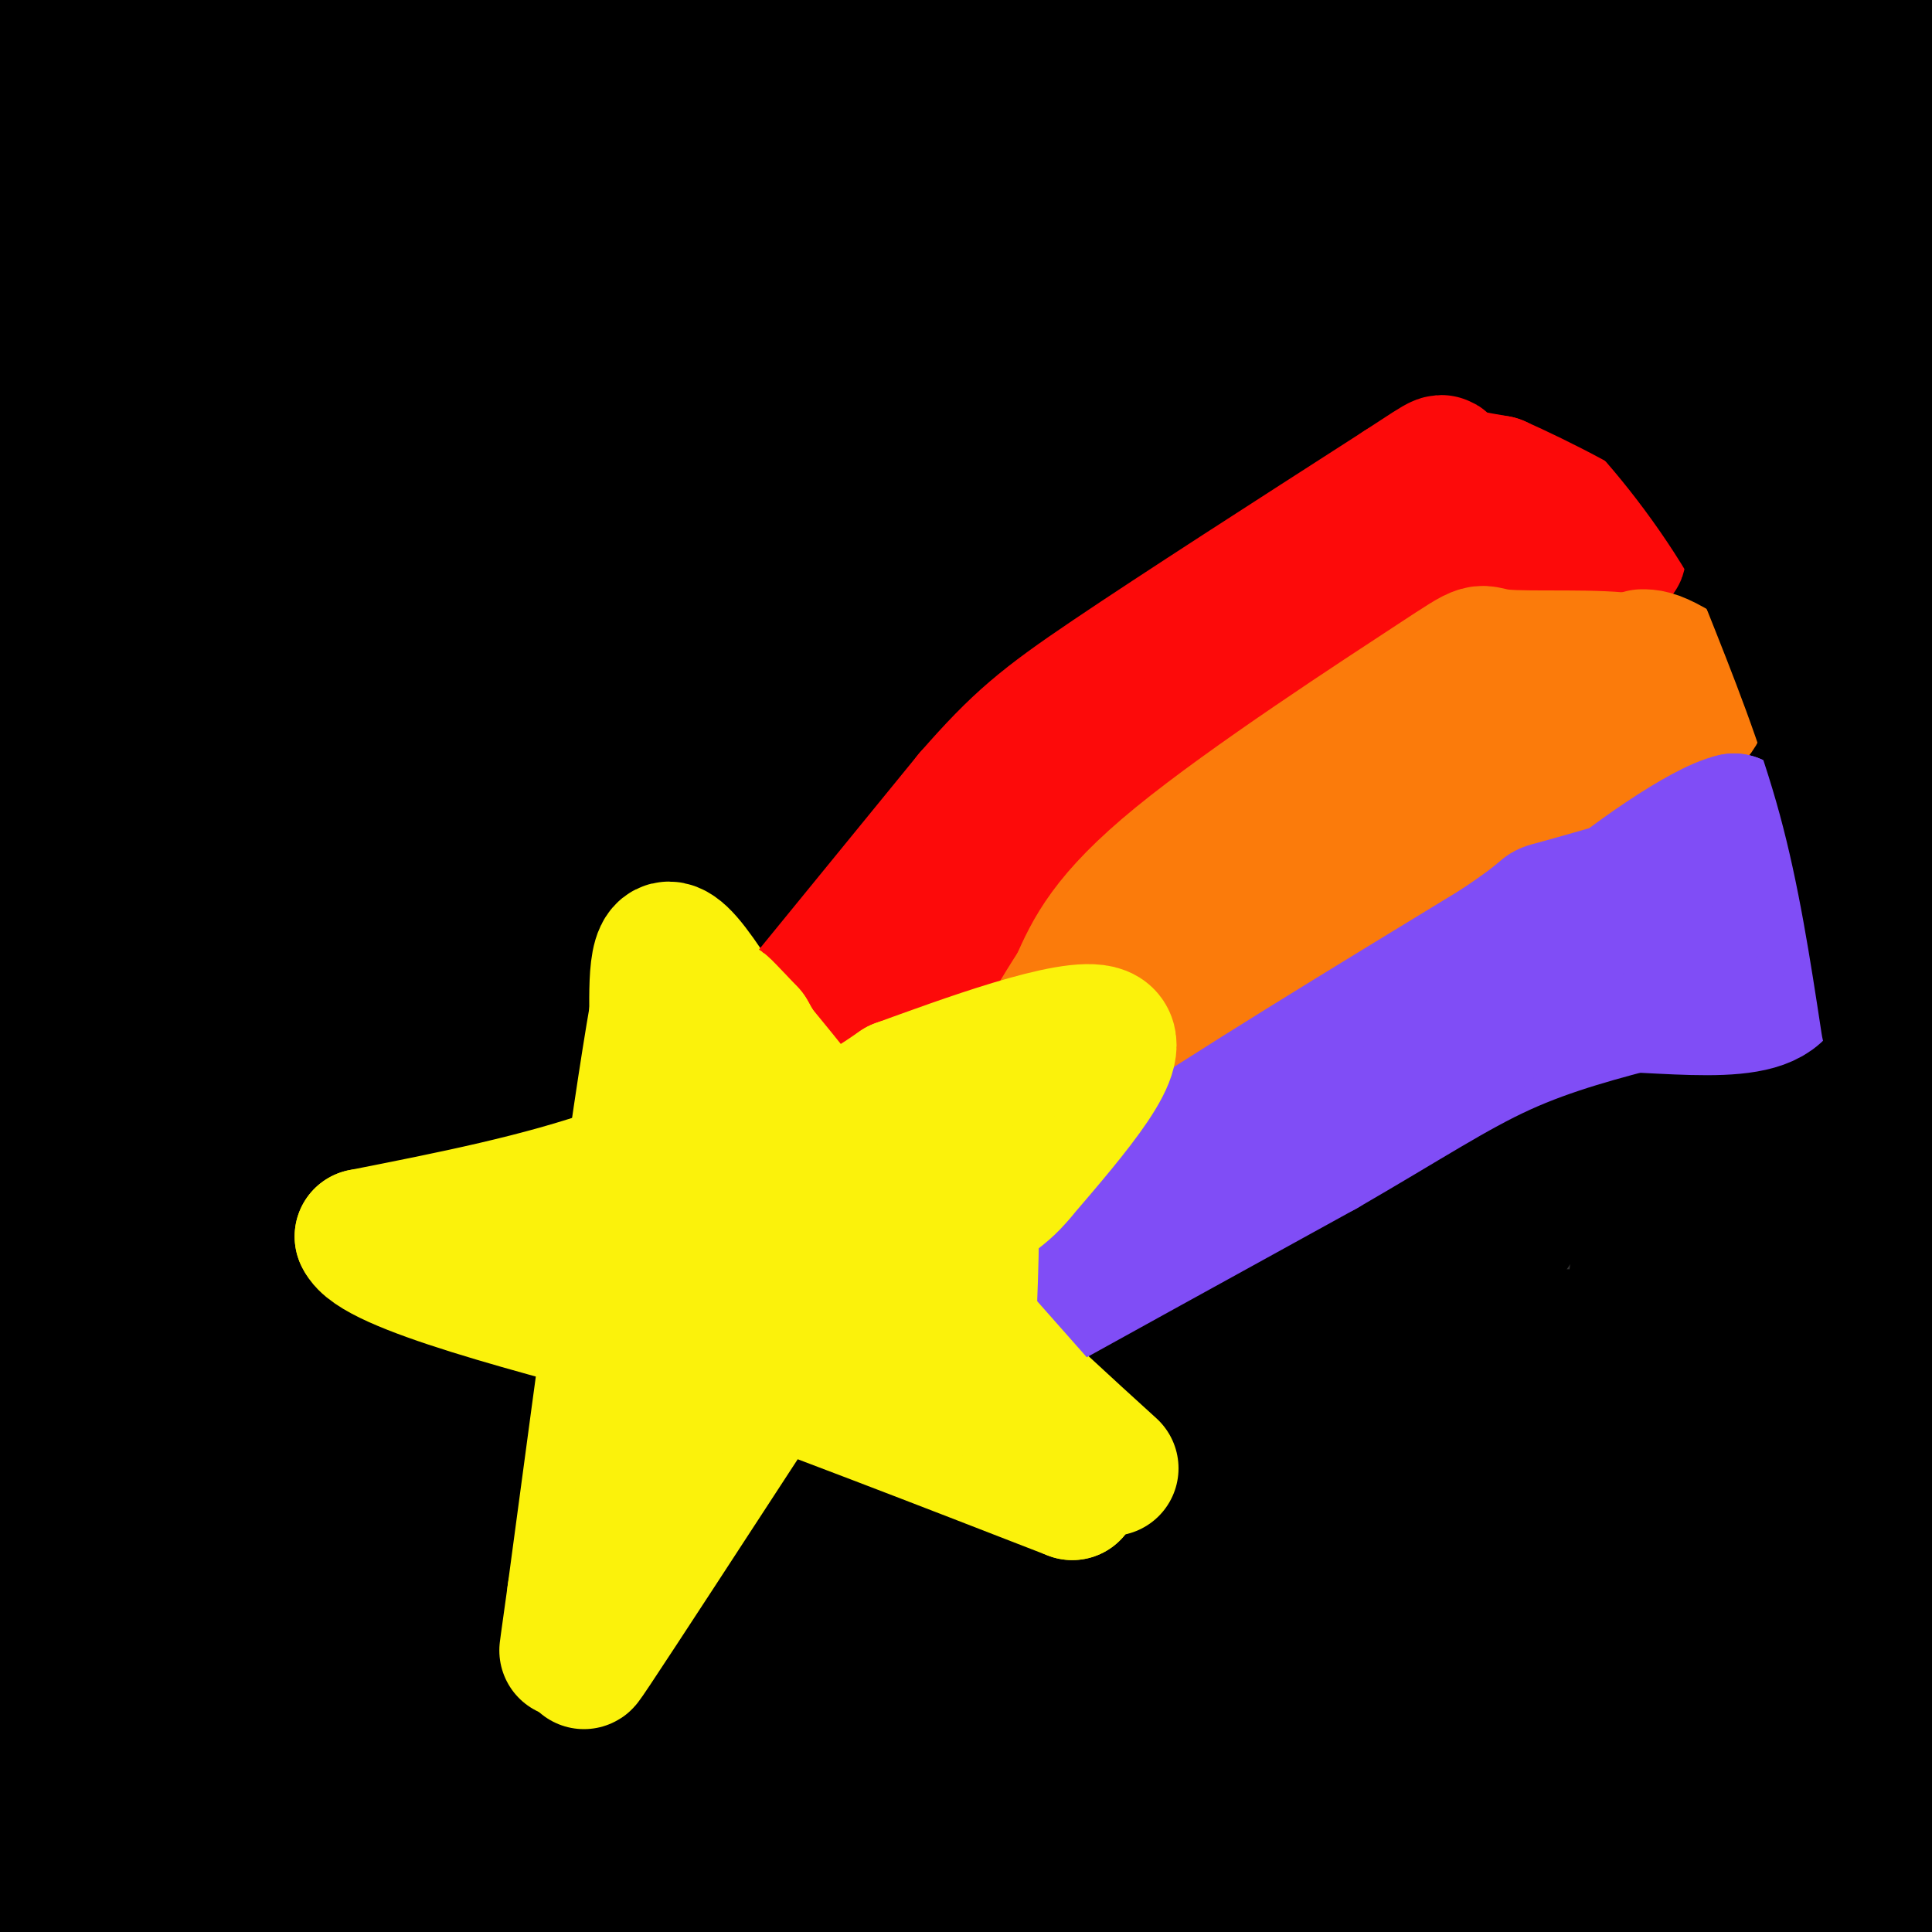 <svg viewBox='0 0 400 400' version='1.1' xmlns='http://www.w3.org/2000/svg' xmlns:xlink='http://www.w3.org/1999/xlink'><rect x="0" y="0" width="400" height="400" fill="#333333" stroke="none"/><g fill='none' stroke='rgb(0,0,0)' stroke-width='28' stroke-linecap='round' stroke-linejoin='round'><path d='M380,273c-5.333,2.000 -10.667,4.000 -38,4c-27.333,0.000 -76.667,-2.000 -145,-7c-68.333,-5.000 -155.667,-13.000 -243,-21'/><path d='M18,205c55.000,-11.917 110.000,-23.833 185,-26c75.000,-2.167 170.000,5.417 265,13'/><path d='M139,206c0.000,0.000 -157.000,-5.000 -157,-5'/><path d='M65,164c55.133,-1.378 110.267,-2.756 162,-2c51.733,0.756 100.067,3.644 129,6c28.933,2.356 38.467,4.178 48,6'/><path d='M388,188c-12.877,-0.662 -25.754,-1.324 -60,-5c-34.246,-3.676 -89.859,-10.365 -135,-21c-45.141,-10.635 -79.808,-25.215 -104,-34c-24.192,-8.785 -37.908,-11.774 -31,-18c6.908,-6.226 34.439,-15.689 58,-21c23.561,-5.311 43.151,-6.468 66,-8c22.849,-1.532 48.957,-3.438 95,2c46.043,5.438 112.022,18.219 178,31'/><path d='M367,91c-58.810,-6.548 -117.620,-13.095 -172,-14c-54.380,-0.905 -104.331,3.833 -110,1c-5.669,-2.833 32.942,-13.237 67,-16c34.058,-2.763 63.562,2.115 81,6c17.438,3.885 22.810,6.777 48,9c25.190,2.223 70.197,3.778 97,4c26.803,0.222 35.401,-0.889 44,-2'/><path d='M351,55c-38.321,-6.750 -76.643,-13.500 -132,-15c-55.357,-1.500 -127.750,2.250 -140,-4c-12.250,-6.250 35.643,-22.500 66,-32c30.357,-9.500 43.179,-12.250 56,-15'/><path d='M360,0c-17.750,0.583 -35.500,1.167 -60,0c-24.500,-1.167 -55.750,-4.083 -87,-7'/><path d='M185,3c-35.435,0.565 -70.869,1.131 -106,4c-35.131,2.869 -69.958,8.042 -61,8c8.958,-0.042 61.702,-5.298 136,-4c74.298,1.298 170.149,9.149 266,17'/><path d='M369,34c-37.778,0.822 -75.556,1.644 -116,0c-40.444,-1.644 -83.556,-5.756 -127,-8c-43.444,-2.244 -87.222,-2.622 -131,-3'/><path d='M16,11c0.000,0.000 137.000,-27.000 137,-27'/><path d='M380,17c-68.583,7.583 -137.167,15.167 -201,17c-63.833,1.833 -122.917,-2.083 -182,-6'/><path d='M192,57c34.357,2.012 68.714,4.024 93,8c24.286,3.976 38.500,9.917 45,16c6.500,6.083 5.286,12.310 -52,16c-57.286,3.690 -170.643,4.845 -284,6'/><path d='M21,86c44.786,-11.542 89.571,-23.083 123,-29c33.429,-5.917 55.500,-6.208 77,-7c21.500,-0.792 42.429,-2.083 72,0c29.571,2.083 67.786,7.542 106,13'/><path d='M353,106c-39.644,-3.444 -79.289,-6.889 -118,-12c-38.711,-5.111 -76.489,-11.889 -116,-21c-39.511,-9.111 -80.756,-20.556 -122,-32'/><path d='M15,22c35.737,-7.003 71.474,-14.006 116,-16c44.526,-1.994 97.842,1.022 128,4c30.158,2.978 37.158,5.917 60,15c22.842,9.083 61.526,24.309 79,32c17.474,7.691 13.737,7.845 10,8'/><path d='M288,75c0.000,0.000 -301.000,-30.000 -301,-30'/><path d='M3,34c3.014,-2.421 6.028,-4.842 11,-6c4.972,-1.158 11.901,-1.052 19,4c7.099,5.052 14.366,15.050 19,25c4.634,9.950 6.634,19.853 5,32c-1.634,12.147 -6.901,26.540 -10,42c-3.099,15.460 -4.028,31.989 -7,9c-2.972,-22.989 -7.986,-85.494 -13,-148'/><path d='M33,10c-0.608,6.521 -1.215,13.042 6,47c7.215,33.958 22.253,95.354 29,100c6.747,4.646 5.203,-47.456 5,-70c-0.203,-22.544 0.935,-15.530 6,-22c5.065,-6.470 14.059,-26.425 19,-31c4.941,-4.575 5.830,6.230 7,14c1.170,7.770 2.620,12.506 3,20c0.380,7.494 -0.310,17.747 -1,28'/><path d='M107,96c-6.186,38.707 -21.153,121.475 -28,129c-6.847,7.525 -5.576,-60.194 0,-110c5.576,-49.806 15.455,-81.699 9,-61c-6.455,20.699 -29.246,93.992 -43,131c-13.754,37.008 -18.472,37.733 -22,40c-3.528,2.267 -5.865,6.076 -6,4c-0.135,-2.076 1.933,-10.038 4,-18'/><path d='M21,211c15.215,-50.753 51.254,-168.635 58,-202c6.746,-33.365 -15.799,17.786 -29,72c-13.201,54.214 -17.057,111.490 -18,98c-0.943,-13.490 1.029,-97.745 3,-182'/><path d='M29,1c0.000,0.000 -34.000,153.000 -34,153'/><path d='M0,220c2.250,6.417 4.500,12.833 4,11c-0.500,-1.833 -3.750,-11.917 -7,-22'/><path d='M1,41c5.879,14.429 11.758,28.859 14,45c2.242,16.141 0.847,33.994 8,66c7.153,32.006 22.856,78.167 25,73c2.144,-5.167 -9.269,-61.660 -14,-100c-4.731,-38.340 -2.780,-58.526 -2,-65c0.780,-6.474 0.390,0.763 0,8'/><path d='M32,68c-2.908,48.362 -10.179,165.267 -14,192c-3.821,26.733 -4.192,-36.706 -1,-81c3.192,-44.294 9.947,-69.442 15,-83c5.053,-13.558 8.404,-15.525 14,-19c5.596,-3.475 13.438,-8.457 19,-11c5.562,-2.543 8.844,-2.646 17,-3c8.156,-0.354 21.188,-0.958 33,2c11.812,2.958 22.406,9.479 33,16'/><path d='M148,81c9.941,12.047 18.292,34.165 23,47c4.708,12.835 5.773,16.387 3,39c-2.773,22.613 -9.382,64.288 -13,84c-3.618,19.712 -4.243,17.461 -6,16c-1.757,-1.461 -4.645,-2.134 1,-11c5.645,-8.866 19.824,-25.926 28,-35c8.176,-9.074 10.348,-10.160 22,-17c11.652,-6.840 32.782,-19.432 50,-29c17.218,-9.568 30.522,-16.111 51,-20c20.478,-3.889 48.129,-5.124 41,-8c-7.129,-2.876 -49.037,-7.393 -116,-10c-66.963,-2.607 -158.982,-3.303 -251,-4'/><path d='M51,123c25.325,-0.086 50.651,-0.171 123,4c72.349,4.171 191.723,12.600 219,19c27.277,6.400 -37.542,10.773 -79,14c-41.458,3.227 -59.557,5.309 -95,6c-35.443,0.691 -88.232,-0.008 -128,-4c-39.768,-3.992 -66.515,-11.278 -76,-15c-9.485,-3.722 -1.707,-3.881 2,-6c3.707,-2.119 3.344,-6.197 17,-13c13.656,-6.803 41.330,-16.332 74,-20c32.670,-3.668 70.334,-1.477 106,2c35.666,3.477 69.333,8.238 103,13'/><path d='M317,123c20.156,3.844 19.044,6.956 30,9c10.956,2.044 33.978,3.022 57,4'/><path d='M383,138c-12.232,2.685 -24.464,5.369 -36,5c-11.536,-0.369 -22.375,-3.792 -64,-5c-41.625,-1.208 -114.036,-0.202 -137,-2c-22.964,-1.798 3.518,-6.399 30,-11'/><path d='M176,125c32.060,-8.167 97.208,-23.083 133,-30c35.792,-6.917 42.226,-5.833 54,-4c11.774,1.833 28.887,4.417 46,7'/><path d='M394,105c-14.131,6.905 -28.262,13.810 -70,27c-41.738,13.190 -111.083,32.667 -94,30c17.083,-2.667 120.595,-27.476 163,-43c42.405,-15.524 23.702,-21.762 5,-28'/><path d='M398,91c-0.733,-6.800 -5.067,-9.800 -7,-29c-1.933,-19.200 -1.467,-54.600 -1,-90'/><path d='M399,60c-0.750,-18.500 -1.500,-37.000 0,-50c1.500,-13.000 5.250,-20.500 9,-28'/><path d='M373,14c-5.417,4.542 -10.833,9.083 -15,12c-4.167,2.917 -7.083,4.208 -5,0c2.083,-4.208 9.167,-13.917 18,-19c8.833,-5.083 19.417,-5.542 30,-6'/><path d='M311,129c-27.935,12.994 -55.869,25.988 -110,42c-54.131,16.012 -134.458,35.042 -127,40c7.458,4.958 102.702,-4.155 187,-3c84.298,1.155 157.649,12.577 231,24'/><path d='M323,236c-42.133,-3.244 -84.267,-6.489 -122,-7c-37.733,-0.511 -71.067,1.711 -109,8c-37.933,6.289 -80.467,16.644 -123,27'/><path d='M130,299c40.511,1.800 81.022,3.600 67,4c-14.022,0.400 -82.578,-0.600 -165,-6c-82.422,-5.400 -178.711,-15.200 -275,-25'/><path d='M29,250c113.583,13.750 227.167,27.500 291,39c63.833,11.500 77.917,20.750 92,30'/><path d='M345,348c-17.000,6.000 -34.000,12.000 -71,22c-37.000,10.000 -94.000,24.000 -151,38'/><path d='M253,371c0.000,0.000 161.000,-13.000 161,-13'/><path d='M296,391c-94.083,-0.083 -188.167,-0.167 -242,-1c-53.833,-0.833 -67.417,-2.417 -81,-4'/><path d='M12,381c-1.500,-2.833 -3.000,-5.667 65,1c68.000,6.667 205.500,22.833 343,39'/><path d='M275,399c-76.750,-5.250 -153.500,-10.500 -201,-12c-47.500,-1.500 -65.750,0.750 -84,3'/><path d='M5,359c138.855,-12.093 277.710,-24.187 321,-34c43.290,-9.813 -8.984,-17.346 -49,-26c-40.016,-8.654 -67.772,-18.431 -96,-36c-28.228,-17.569 -56.928,-42.932 -75,-61c-18.072,-18.068 -25.517,-28.841 -33,-39c-7.483,-10.159 -15.006,-19.702 -18,-31c-2.994,-11.298 -1.460,-24.349 -5,-17c-3.540,7.349 -12.154,35.100 -16,67c-3.846,31.900 -2.923,67.950 -2,104'/><path d='M32,286c2.909,31.833 11.181,59.414 16,73c4.819,13.586 6.186,13.176 9,8c2.814,-5.176 7.074,-15.119 3,-79c-4.074,-63.881 -16.481,-181.699 -27,-207c-10.519,-25.301 -19.148,41.914 -22,94c-2.852,52.086 0.074,89.043 3,126'/><path d='M14,301c-2.167,17.833 -9.083,-0.583 -16,-19'/><path d='M6,191c7.351,41.627 14.702,83.253 20,113c5.298,29.747 8.544,47.614 7,62c-1.544,14.386 -7.877,25.292 -9,-12c-1.123,-37.292 2.966,-122.783 4,-160c1.034,-37.217 -0.985,-26.160 -3,-21c-2.015,5.160 -4.025,4.424 -6,7c-1.975,2.576 -3.916,8.463 -7,25c-3.084,16.537 -7.310,43.725 -4,75c3.310,31.275 14.155,66.638 25,102'/><path d='M33,382c5.662,20.012 7.317,19.041 0,3c-7.317,-16.041 -23.604,-47.153 13,-90c36.604,-42.847 126.101,-97.431 167,-118c40.899,-20.569 33.199,-7.125 36,-2c2.801,5.125 16.101,1.930 31,3c14.899,1.070 31.396,6.403 50,13c18.604,6.597 39.315,14.456 37,16c-2.315,1.544 -27.658,-3.228 -53,-8'/><path d='M314,199c-37.668,-2.356 -105.336,-4.247 -155,-2c-49.664,2.247 -81.322,8.633 -69,8c12.322,-0.633 68.625,-8.286 121,-11c52.375,-2.714 100.821,-0.490 132,2c31.179,2.490 45.089,5.245 59,8'/><path d='M195,229c-43.119,5.286 -86.238,10.571 -94,9c-7.762,-1.571 19.833,-10.000 56,-18c36.167,-8.000 80.905,-15.571 131,-18c50.095,-2.429 105.548,0.286 161,3'/><path d='M388,235c-5.929,1.955 -11.859,3.909 -19,18c-7.141,14.091 -15.494,40.318 -18,56c-2.506,15.682 0.835,20.820 3,21c2.165,0.180 3.153,-4.596 7,16c3.847,20.596 10.553,66.566 14,14c3.447,-52.566 3.635,-203.667 -2,-245c-5.635,-41.333 -17.094,27.103 -26,89c-8.906,61.897 -15.259,117.256 -16,142c-0.741,24.744 4.129,18.872 9,13'/><path d='M340,359c0.765,2.027 -1.822,0.594 -5,-2c-3.178,-2.594 -6.949,-6.350 -8,-14c-1.051,-7.650 0.616,-19.193 1,-24c0.384,-4.807 -0.516,-2.876 4,-9c4.516,-6.124 14.447,-20.303 18,-12c3.553,8.303 0.730,39.086 1,66c0.270,26.914 3.635,49.957 7,73'/><path d='M391,322c4.423,-48.565 8.845,-97.131 6,-94c-2.845,3.131 -12.958,57.958 -17,89c-4.042,31.042 -2.012,38.298 1,50c3.012,11.702 7.006,27.851 11,44'/><path d='M399,251c0.000,0.000 -6.000,167.000 -6,167'/><path d='M388,377c-11.619,-1.387 -23.238,-2.774 -48,-3c-24.762,-0.226 -62.667,0.708 -63,3c-0.333,2.292 36.905,5.940 66,11c29.095,5.060 50.048,11.530 71,18'/><path d='M310,398c-15.696,-2.500 -31.393,-5.000 -43,-7c-11.607,-2.000 -19.125,-3.500 10,-3c29.125,0.500 94.893,3.000 119,2c24.107,-1.000 6.554,-5.500 -11,-10'/><path d='M385,380c-9.071,-23.407 -26.250,-76.926 -34,-103c-7.750,-26.074 -6.072,-24.705 -5,-35c1.072,-10.295 1.537,-32.255 2,-42c0.463,-9.745 0.925,-7.274 3,-7c2.075,0.274 5.765,-1.647 8,-4c2.235,-2.353 3.016,-5.136 4,0c0.984,5.136 2.171,18.192 1,27c-1.171,8.808 -4.701,13.368 -11,27c-6.299,13.632 -15.369,36.334 -30,69c-14.631,32.666 -34.824,75.295 -43,68c-8.176,-7.295 -4.336,-64.513 8,-101c12.336,-36.487 33.168,-52.244 54,-68'/><path d='M342,211c-6.313,11.234 -49.094,73.321 -73,106c-23.906,32.679 -28.936,35.952 -39,44c-10.064,8.048 -25.161,20.871 -40,30c-14.839,9.129 -29.419,14.565 -44,20'/><path d='M145,394c1.655,-8.183 3.310,-16.366 21,-39c17.690,-22.634 51.413,-59.721 85,-85c33.587,-25.279 67.036,-38.752 103,-58c35.964,-19.248 74.444,-44.273 29,-11c-45.444,33.273 -174.812,124.843 -232,165c-57.188,40.157 -42.197,28.902 -43,27c-0.803,-1.902 -17.402,5.549 -34,13'/><path d='M91,369c5.979,-12.460 11.959,-24.921 45,-49c33.041,-24.079 93.144,-59.777 125,-77c31.856,-17.223 35.466,-15.972 61,-23c25.534,-7.028 72.993,-22.335 57,-10c-15.993,12.335 -95.437,52.312 -149,80c-53.563,27.688 -81.243,43.088 -104,53c-22.757,9.912 -40.590,14.335 -49,18c-8.410,3.665 -7.399,6.570 -6,6c1.399,-0.570 3.184,-4.615 9,-11c5.816,-6.385 15.662,-15.110 40,-23c24.338,-7.890 63.169,-14.945 102,-22'/><path d='M222,311c30.321,-2.844 55.124,1.045 63,0c7.876,-1.045 -1.175,-7.024 -26,-16c-24.825,-8.976 -65.422,-20.949 -82,-28c-16.578,-7.051 -9.135,-9.179 -48,-11c-38.865,-1.821 -124.036,-3.333 -116,-9c8.036,-5.667 109.279,-15.487 174,-17c64.721,-1.513 92.920,5.282 102,8c9.080,2.718 -0.960,1.359 -11,0'/><path d='M278,238c-19.719,0.973 -63.515,3.406 -93,11c-29.485,7.594 -44.657,20.348 -71,31c-26.343,10.652 -63.855,19.201 -77,21c-13.145,1.799 -1.921,-3.154 17,-13c18.921,-9.846 45.539,-24.587 72,-34c26.461,-9.413 52.764,-13.498 72,-16c19.236,-2.502 31.406,-3.419 45,-1c13.594,2.419 28.613,8.175 35,10c6.387,1.825 4.141,-0.282 0,4c-4.141,4.282 -10.176,14.951 -30,26c-19.824,11.049 -53.437,22.477 -69,28c-15.563,5.523 -13.075,5.141 -31,8c-17.925,2.859 -56.264,8.960 -83,12c-26.736,3.040 -41.868,3.020 -57,3'/><path d='M8,328c-15.167,0.833 -24.583,1.417 -34,2'/><path d='M16,329c46.134,-3.873 92.267,-7.746 120,-12c27.733,-4.254 37.064,-8.889 28,-13c-9.064,-4.111 -36.525,-7.698 -61,-11c-24.475,-3.302 -45.964,-6.318 -57,-1c-11.036,5.318 -11.618,18.972 -13,26c-1.382,7.028 -3.564,7.431 0,12c3.564,4.569 12.876,13.306 12,10c-0.876,-3.306 -11.938,-18.653 -23,-34'/><path d='M22,306c-8.378,-15.289 -17.822,-36.511 -22,-34c-4.178,2.511 -3.089,28.756 -2,55'/><path d='M3,349c5.646,-23.037 11.291,-46.074 13,-57c1.709,-10.926 -0.519,-9.741 11,-29c11.519,-19.259 36.783,-58.962 52,-80c15.217,-21.038 20.386,-23.413 27,-26c6.614,-2.587 14.673,-5.388 20,-7c5.327,-1.612 7.922,-2.037 14,1c6.078,3.037 15.640,9.536 24,22c8.360,12.464 15.520,30.894 21,47c5.480,16.106 9.280,29.887 10,40c0.720,10.113 -1.640,16.556 -4,23'/><path d='M191,283c-9.119,16.162 -29.918,45.068 -46,57c-16.082,11.932 -27.448,6.892 -32,5c-4.552,-1.892 -2.291,-0.635 -2,-3c0.291,-2.365 -1.389,-8.352 8,-28c9.389,-19.648 29.847,-52.957 53,-76c23.153,-23.043 49.000,-35.821 58,-35c9.000,0.821 1.152,15.239 -6,25c-7.152,9.761 -13.608,14.864 -41,32c-27.392,17.136 -75.721,46.306 -104,59c-28.279,12.694 -36.508,8.913 -29,8c7.508,-0.913 30.754,1.044 54,3'/><path d='M104,330c17.384,1.966 33.844,5.380 62,5c28.156,-0.380 68.007,-4.553 89,-6c20.993,-1.447 23.127,-0.168 30,3c6.873,3.168 18.485,8.225 24,13c5.515,4.775 4.932,9.270 10,14c5.068,4.730 15.788,9.697 -37,11c-52.788,1.303 -169.082,-1.056 -214,-2c-44.918,-0.944 -18.459,-0.472 8,0'/><path d='M76,368c37.997,-1.008 128.991,-3.527 177,-5c48.009,-1.473 53.034,-1.900 62,-4c8.966,-2.100 21.872,-5.872 25,-6c3.128,-0.128 -3.522,3.388 -63,9c-59.478,5.612 -171.782,13.319 -203,15c-31.218,1.681 18.652,-2.662 74,-5c55.348,-2.338 116.174,-2.669 177,-3'/><path d='M325,369c30.333,-0.500 17.667,-0.250 5,0'/><path d='M2,6c13.800,5.067 27.600,10.133 30,8c2.400,-2.133 -6.600,-11.467 9,7c15.600,18.467 55.800,64.733 96,111'/></g>
<g fill='none' stroke='rgb(251,242,11)' stroke-width='28' stroke-linecap='round' stroke-linejoin='round'><path d='M230,304c-19.156,-17.422 -38.311,-34.844 -54,-55c-15.689,-20.156 -27.911,-43.044 -34,-50c-6.089,-6.956 -6.044,2.022 -6,11'/><path d='M136,210c-3.833,21.833 -10.417,70.917 -17,120'/><path d='M119,330c-2.833,20.167 -1.417,10.583 0,1'/><path d='M119,331c0.345,-1.738 1.208,-6.583 18,-25c16.792,-18.417 49.512,-50.405 64,-66c14.488,-15.595 10.744,-14.798 7,-14'/><path d='M208,226c-5.071,-3.024 -21.250,-3.583 -36,0c-14.750,3.583 -28.071,11.310 -44,17c-15.929,5.690 -34.464,9.345 -53,13'/><path d='M75,256c2.500,6.000 35.250,14.500 68,23'/><path d='M143,279c24.500,8.833 51.750,19.417 79,30'/><path d='M222,309c3.000,-2.833 -29.000,-24.917 -61,-47'/><path d='M161,262c-11.392,-10.429 -9.373,-13.002 -9,-10c0.373,3.002 -0.900,11.577 -4,18c-3.100,6.423 -8.029,10.692 -11,19c-2.971,8.308 -3.986,20.654 -5,33'/><path d='M132,322c-1.833,7.667 -3.917,10.333 -6,13'/><path d='M126,335c-3.111,5.667 -7.889,13.333 -3,6c4.889,-7.333 19.444,-29.667 34,-52'/><path d='M157,289c8.000,-11.000 11.000,-12.500 14,-14'/></g>
<g fill='none' stroke='rgb(253,10,10)' stroke-width='28' stroke-linecap='round' stroke-linejoin='round'><path d='M161,214c0.000,0.000 40.000,-49.000 40,-49'/><path d='M201,165c10.000,-11.444 15.000,-15.556 29,-25c14.000,-9.444 37.000,-24.222 60,-39'/><path d='M290,101c10.844,-7.089 7.956,-5.311 9,-4c1.044,1.311 6.022,2.156 11,3'/><path d='M310,100c8.226,3.643 23.292,11.250 25,14c1.708,2.750 -9.940,0.643 -24,4c-14.060,3.357 -30.530,12.179 -47,21'/><path d='M264,139c-17.578,10.689 -38.022,26.911 -48,36c-9.978,9.089 -9.489,11.044 -9,13'/><path d='M207,188c-7.311,7.356 -21.089,19.244 -28,27c-6.911,7.756 -6.956,11.378 -7,15'/></g>
<g fill='none' stroke='rgb(251,123,11)' stroke-width='28' stroke-linecap='round' stroke-linejoin='round'><path d='M198,235c7.786,-8.524 15.571,-17.048 29,-26c13.429,-8.952 32.500,-18.333 40,-24c7.500,-5.667 3.429,-7.619 8,-12c4.571,-4.381 17.786,-11.190 31,-18'/><path d='M306,155c11.167,-4.667 23.583,-7.333 36,-10'/><path d='M342,145c5.333,-3.000 0.667,-5.500 -4,-8'/><path d='M338,137c-6.663,-1.260 -21.322,-0.410 -27,-1c-5.678,-0.590 -2.375,-2.620 -14,5c-11.625,7.620 -38.179,24.892 -53,37c-14.821,12.108 -17.911,19.054 -21,26'/><path d='M223,204c-7.000,10.667 -14.000,24.333 -21,38'/><path d='M202,242c8.244,-0.933 39.356,-22.267 57,-35c17.644,-12.733 21.822,-16.867 26,-21'/><path d='M285,186c8.089,-6.956 15.311,-13.844 26,-20c10.689,-6.156 24.844,-11.578 39,-17'/><path d='M350,149c5.444,-5.000 -0.444,-9.000 -4,-11c-3.556,-2.000 -4.778,-2.000 -6,-2'/></g>
<g fill='none' stroke='rgb(128,77,246)' stroke-width='28' stroke-linecap='round' stroke-linejoin='round'><path d='M213,262c4.417,-5.000 8.833,-10.000 25,-21c16.167,-11.000 44.083,-28.000 72,-45'/><path d='M310,196c12.622,-8.422 8.178,-6.978 12,-8c3.822,-1.022 15.911,-4.511 28,-8'/><path d='M350,180c6.667,-1.500 9.333,-1.250 12,-1'/><path d='M362,179c5.274,6.036 12.458,21.625 5,27c-7.458,5.375 -29.560,0.536 -47,2c-17.440,1.464 -30.220,9.232 -43,17'/><path d='M277,225c-17.500,10.167 -39.750,27.083 -62,44'/><path d='M215,269c-14.400,9.822 -19.400,12.378 -8,6c11.400,-6.378 39.200,-21.689 67,-37'/><path d='M274,238c17.267,-9.978 26.933,-16.422 37,-21c10.067,-4.578 20.533,-7.289 31,-10'/><path d='M342,207c7.533,-2.711 10.867,-4.489 13,-8c2.133,-3.511 3.067,-8.756 4,-14'/><path d='M359,185c0.667,-4.833 0.333,-9.917 0,-15'/><path d='M359,170c-6.267,1.356 -21.933,12.244 -32,21c-10.067,8.756 -14.533,15.378 -19,22'/></g>
<g fill='none' stroke='rgb(251,242,11)' stroke-width='28' stroke-linecap='round' stroke-linejoin='round'><path d='M224,301c0.000,0.000 -23.000,-26.000 -23,-26'/><path d='M201,275c0.000,0.000 -33.000,-44.000 -33,-44'/><path d='M168,231c-9.356,-11.956 -16.244,-19.844 -18,-22c-1.756,-2.156 1.622,1.422 5,5'/><path d='M155,214c2.867,4.822 7.533,14.378 13,17c5.467,2.622 11.733,-1.689 18,-6'/><path d='M186,225c12.889,-4.667 36.111,-13.333 42,-11c5.889,2.333 -5.556,15.667 -17,29'/><path d='M211,243c-4.378,5.444 -6.822,4.556 -10,11c-3.178,6.444 -7.089,20.222 -11,34'/><path d='M190,288c-2.116,6.676 -1.907,6.367 -3,0c-1.093,-6.367 -3.486,-18.791 -4,-26c-0.514,-7.209 0.853,-9.203 3,-11c2.147,-1.797 5.073,-3.399 8,-5'/><path d='M194,246c1.952,-1.369 2.833,-2.292 4,-3c1.167,-0.708 2.619,-1.202 3,6c0.381,7.202 -0.310,22.101 -1,37'/></g>
<g fill='none' stroke='rgb(0,0,0)' stroke-width='28' stroke-linecap='round' stroke-linejoin='round'><path d='M391,212c-2.417,-15.833 -4.833,-31.667 -9,-47c-4.167,-15.333 -10.083,-30.167 -16,-45'/><path d='M366,120c-7.333,-14.422 -17.667,-27.978 -26,-37c-8.333,-9.022 -14.667,-13.511 -21,-18'/><path d='M319,65c-5.167,-3.000 -7.583,-1.500 -10,0'/></g>
</svg>